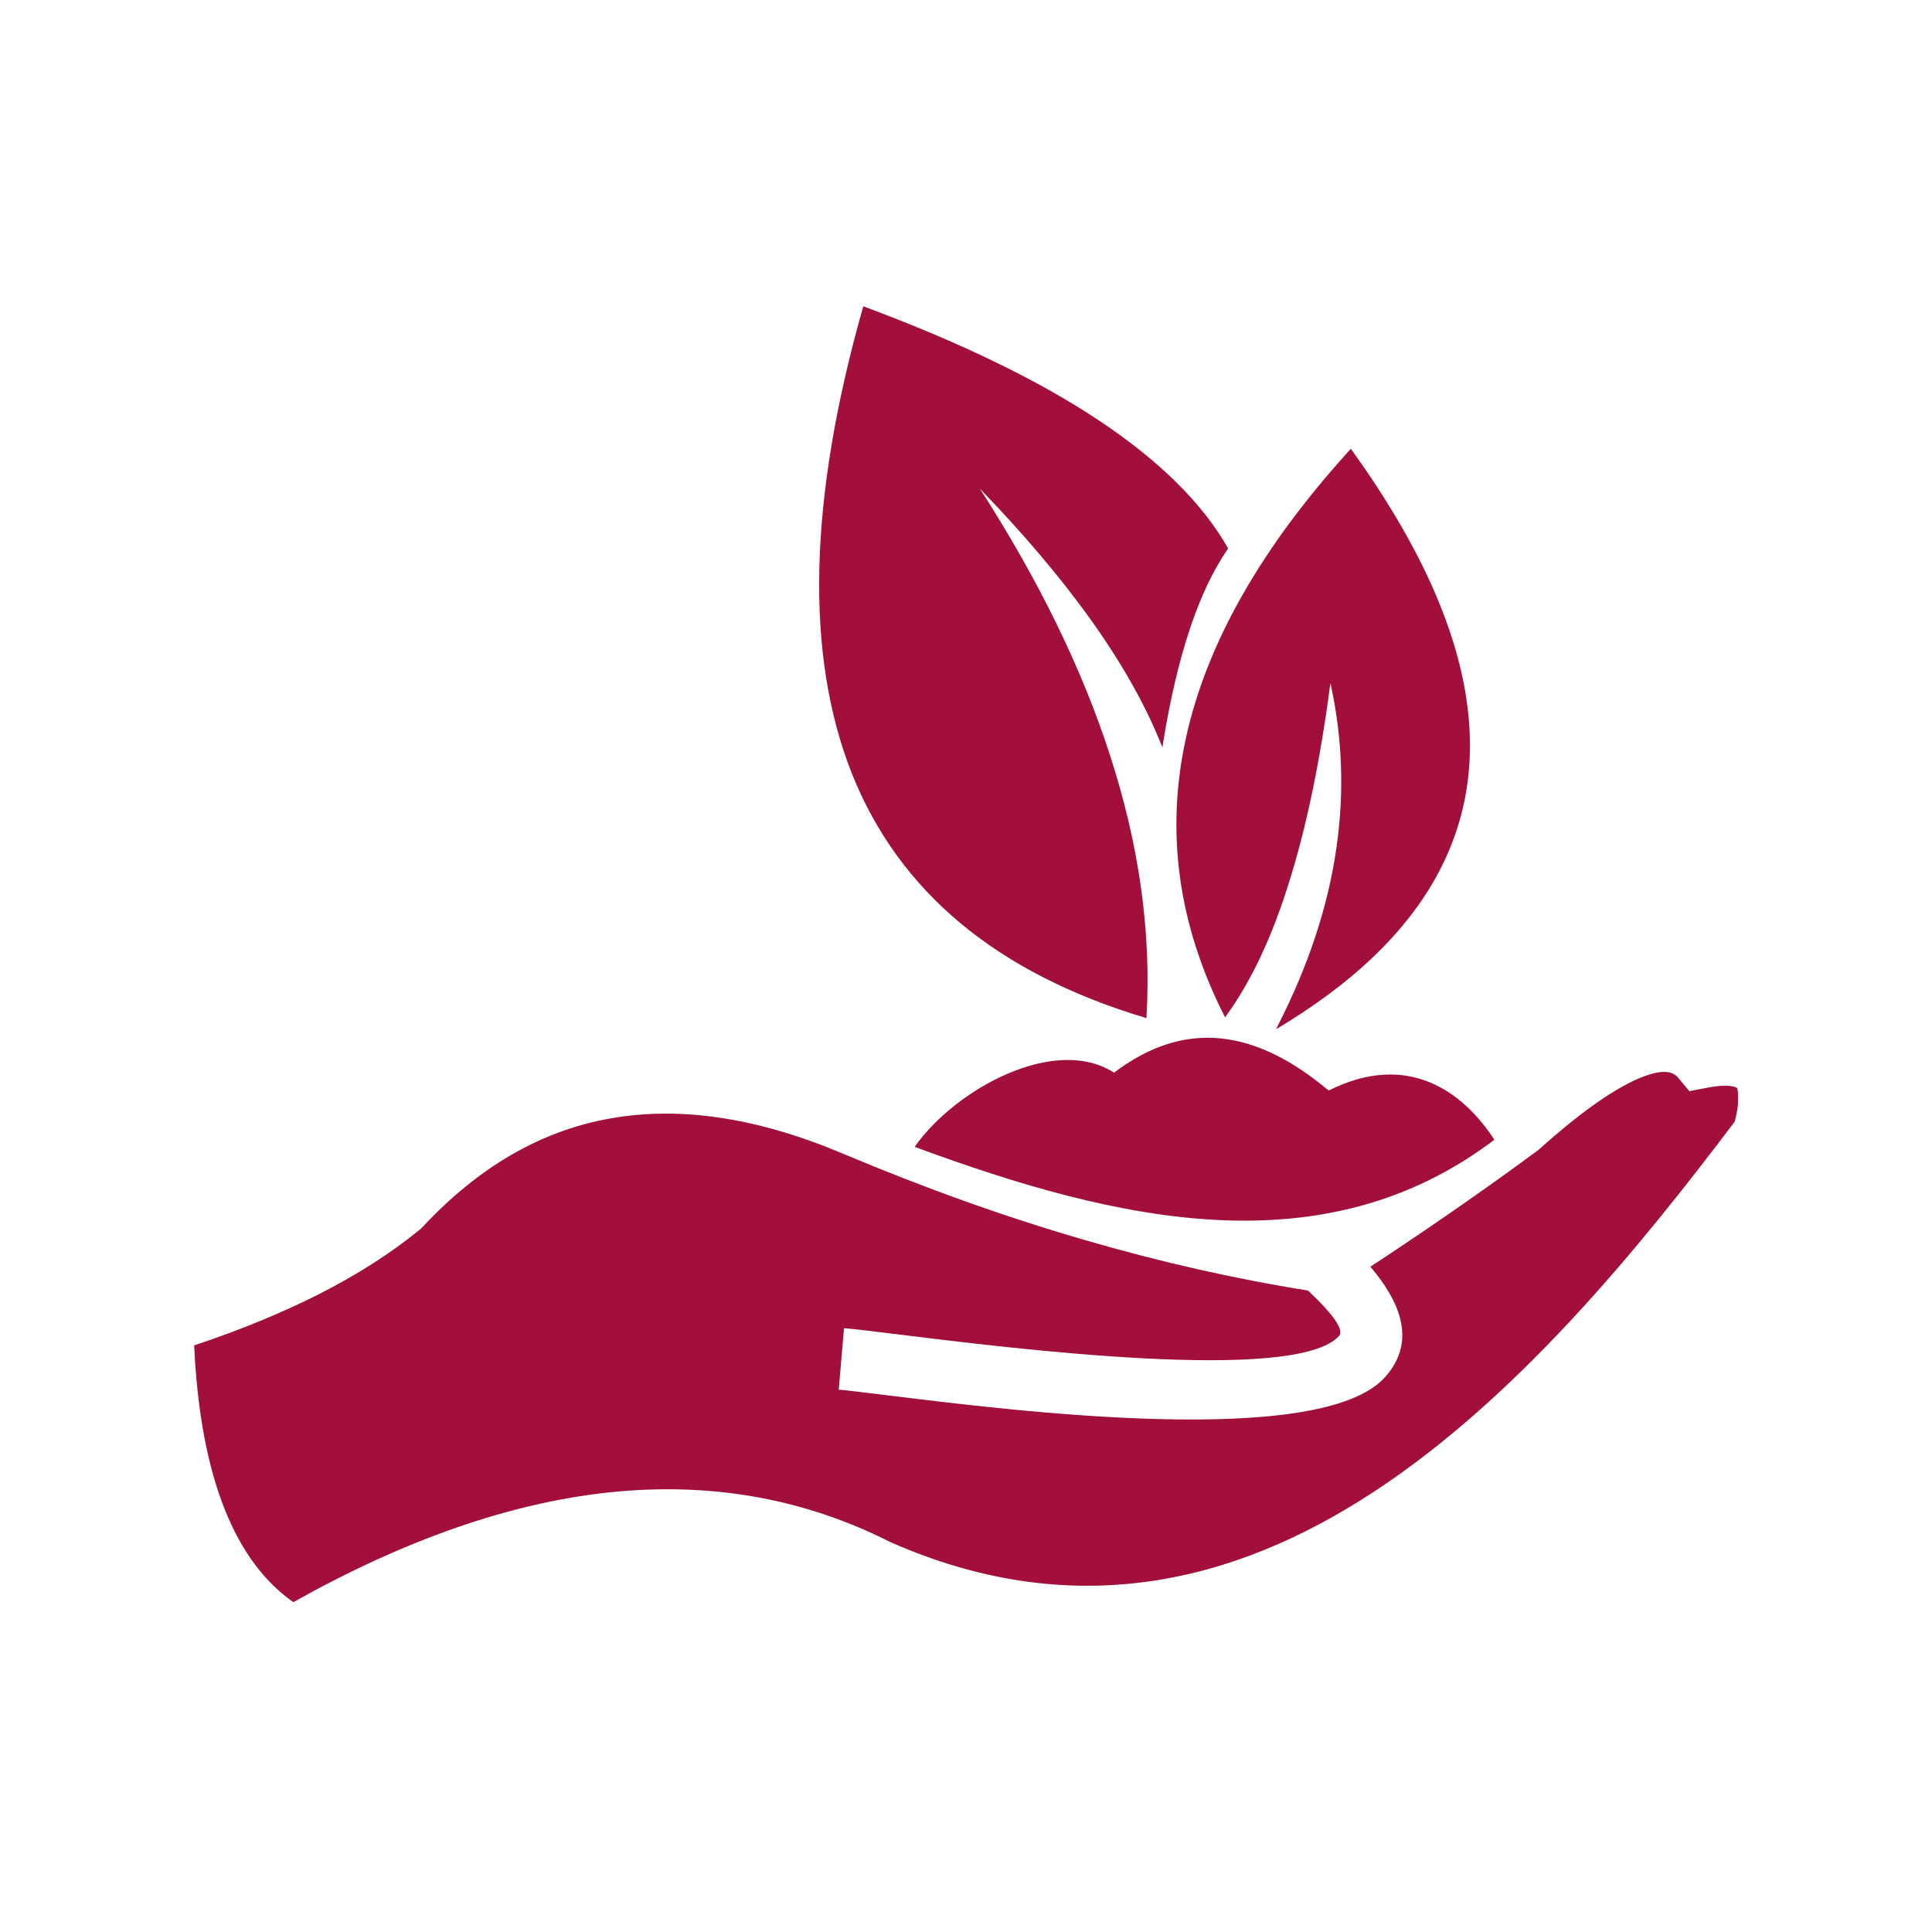 <?xml version="1.0" encoding="UTF-8"?> <svg xmlns="http://www.w3.org/2000/svg" xmlns:xlink="http://www.w3.org/1999/xlink" width="1080" zoomAndPan="magnify" viewBox="0 0 810 810" height="1080" preserveAspectRatio="xMidYMid meet" version="1.0"><defs><clipPath id="a98afd3b5c"><path d="M 81.406 128.422 L 728.656 128.422 L 728.656 672 L 81.406 672 Z M 81.406 128.422 " clip-rule="nonzero"></path></clipPath></defs><rect x="-81" width="972" fill="#ffffff" y="-81" height="972" fill-opacity="1"></rect><rect x="-81" width="972" fill="#ffffff" y="-81" height="972" fill-opacity="1"></rect><g clip-path="url(#a98afd3b5c)"><path fill="#a20f3b" d="M 255.715 468.945 C 226.777 474.074 200.535 489.32 177.059 514.547 L 176.52 515.086 L 175.711 515.762 C 163.703 525.543 149.605 534.516 133.414 542.746 C 117.969 550.504 100.633 557.652 81.406 564.062 C 82.688 591.852 87.004 614.922 94.426 633.34 C 101.305 650.34 110.816 663.156 122.961 671.723 C 169.773 645.48 213.824 630.168 255.109 625.719 C 297.605 621.199 337 628.145 373.359 646.562 C 449.992 680.355 517.516 663.762 575.867 625.516 C 635.297 586.59 685.957 525.004 727.309 470.227 C 728.723 464.629 729.129 460.379 728.59 457.41 C 728.453 456.668 728.32 456.195 728.117 456.062 C 727.98 455.926 727.711 455.793 727.172 455.656 C 724.676 454.914 720.832 455.051 715.637 456.062 L 708.285 457.48 L 703.43 451.676 C 700.934 448.777 696.211 448.641 689.195 451.273 C 677.996 455.523 663.492 465.574 645.617 481.562 L 645.078 482.035 L 644.738 482.305 C 617.285 502.609 590.102 520.887 574.516 531.074 C 591.113 550.504 591.312 565.68 580.52 577.551 C 553.199 607.438 425.977 591.652 371.402 584.906 C 362.363 583.824 355.484 582.949 351.641 582.613 L 353.863 556.844 C 358.047 557.18 365.199 558.059 374.508 559.203 C 425.102 565.477 543.148 580.117 561.363 560.148 C 563.453 557.855 560.016 552.055 548.41 541.059 C 517.785 536.203 486.484 529.117 454.512 519.809 C 421.32 510.164 387.594 498.09 353.191 483.586 C 317.504 468.543 285.059 463.684 255.715 468.945 Z M 554.551 418.691 C 548.949 422.738 543.016 426.652 536.676 430.496 L 534.988 431.441 L 535.863 429.754 C 548.613 404.727 556.777 379.969 560.285 355.617 C 563.656 332.277 562.848 309.207 557.789 286.406 C 553.605 318.18 548.008 345.637 540.855 368.57 C 533.57 392.383 524.598 411.406 514.145 425.773 L 513.605 426.516 L 513.199 425.707 C 493.84 387.324 488.508 348.332 497.348 308.805 C 506.117 269.34 528.984 229.27 565.883 188.664 L 566.355 188.121 L 566.758 188.73 C 573.305 197.77 579.172 206.672 584.434 215.441 C 609.863 257.672 620.051 295.715 615.059 329.582 C 610.066 363.512 589.898 393.191 554.551 418.691 Z M 362.5 128.625 C 402.5 143.535 435.219 159.316 460.582 176.184 C 485.945 193.047 504.023 210.855 514.75 229.676 L 514.887 229.945 L 514.684 230.285 C 502.609 247.754 493.57 274.805 487.633 311.434 L 487.363 313.391 L 486.621 311.57 C 479.875 294.84 469.891 277.301 456.602 258.816 C 444.191 241.617 428.945 223.605 410.797 204.852 C 435.555 243.301 453.77 280.605 465.438 316.832 C 477.648 354.473 482.707 390.898 480.684 426.109 L 480.684 426.852 L 480.012 426.652 C 417.812 407.965 376.867 373.832 357.102 324.184 C 337.473 274.535 338.957 209.508 361.758 129.031 L 361.891 128.422 Z M 383.48 480.82 C 469.488 512.66 555.293 531.75 626.527 477.852 C 613.305 457.547 590.168 440.613 557.047 457.211 C 526.016 431.172 496.535 427.395 467.059 449.723 C 442.301 433.734 400.477 456.602 383.48 480.82 Z M 383.48 480.82 " fill-opacity="1" fill-rule="evenodd"></path></g></svg> 